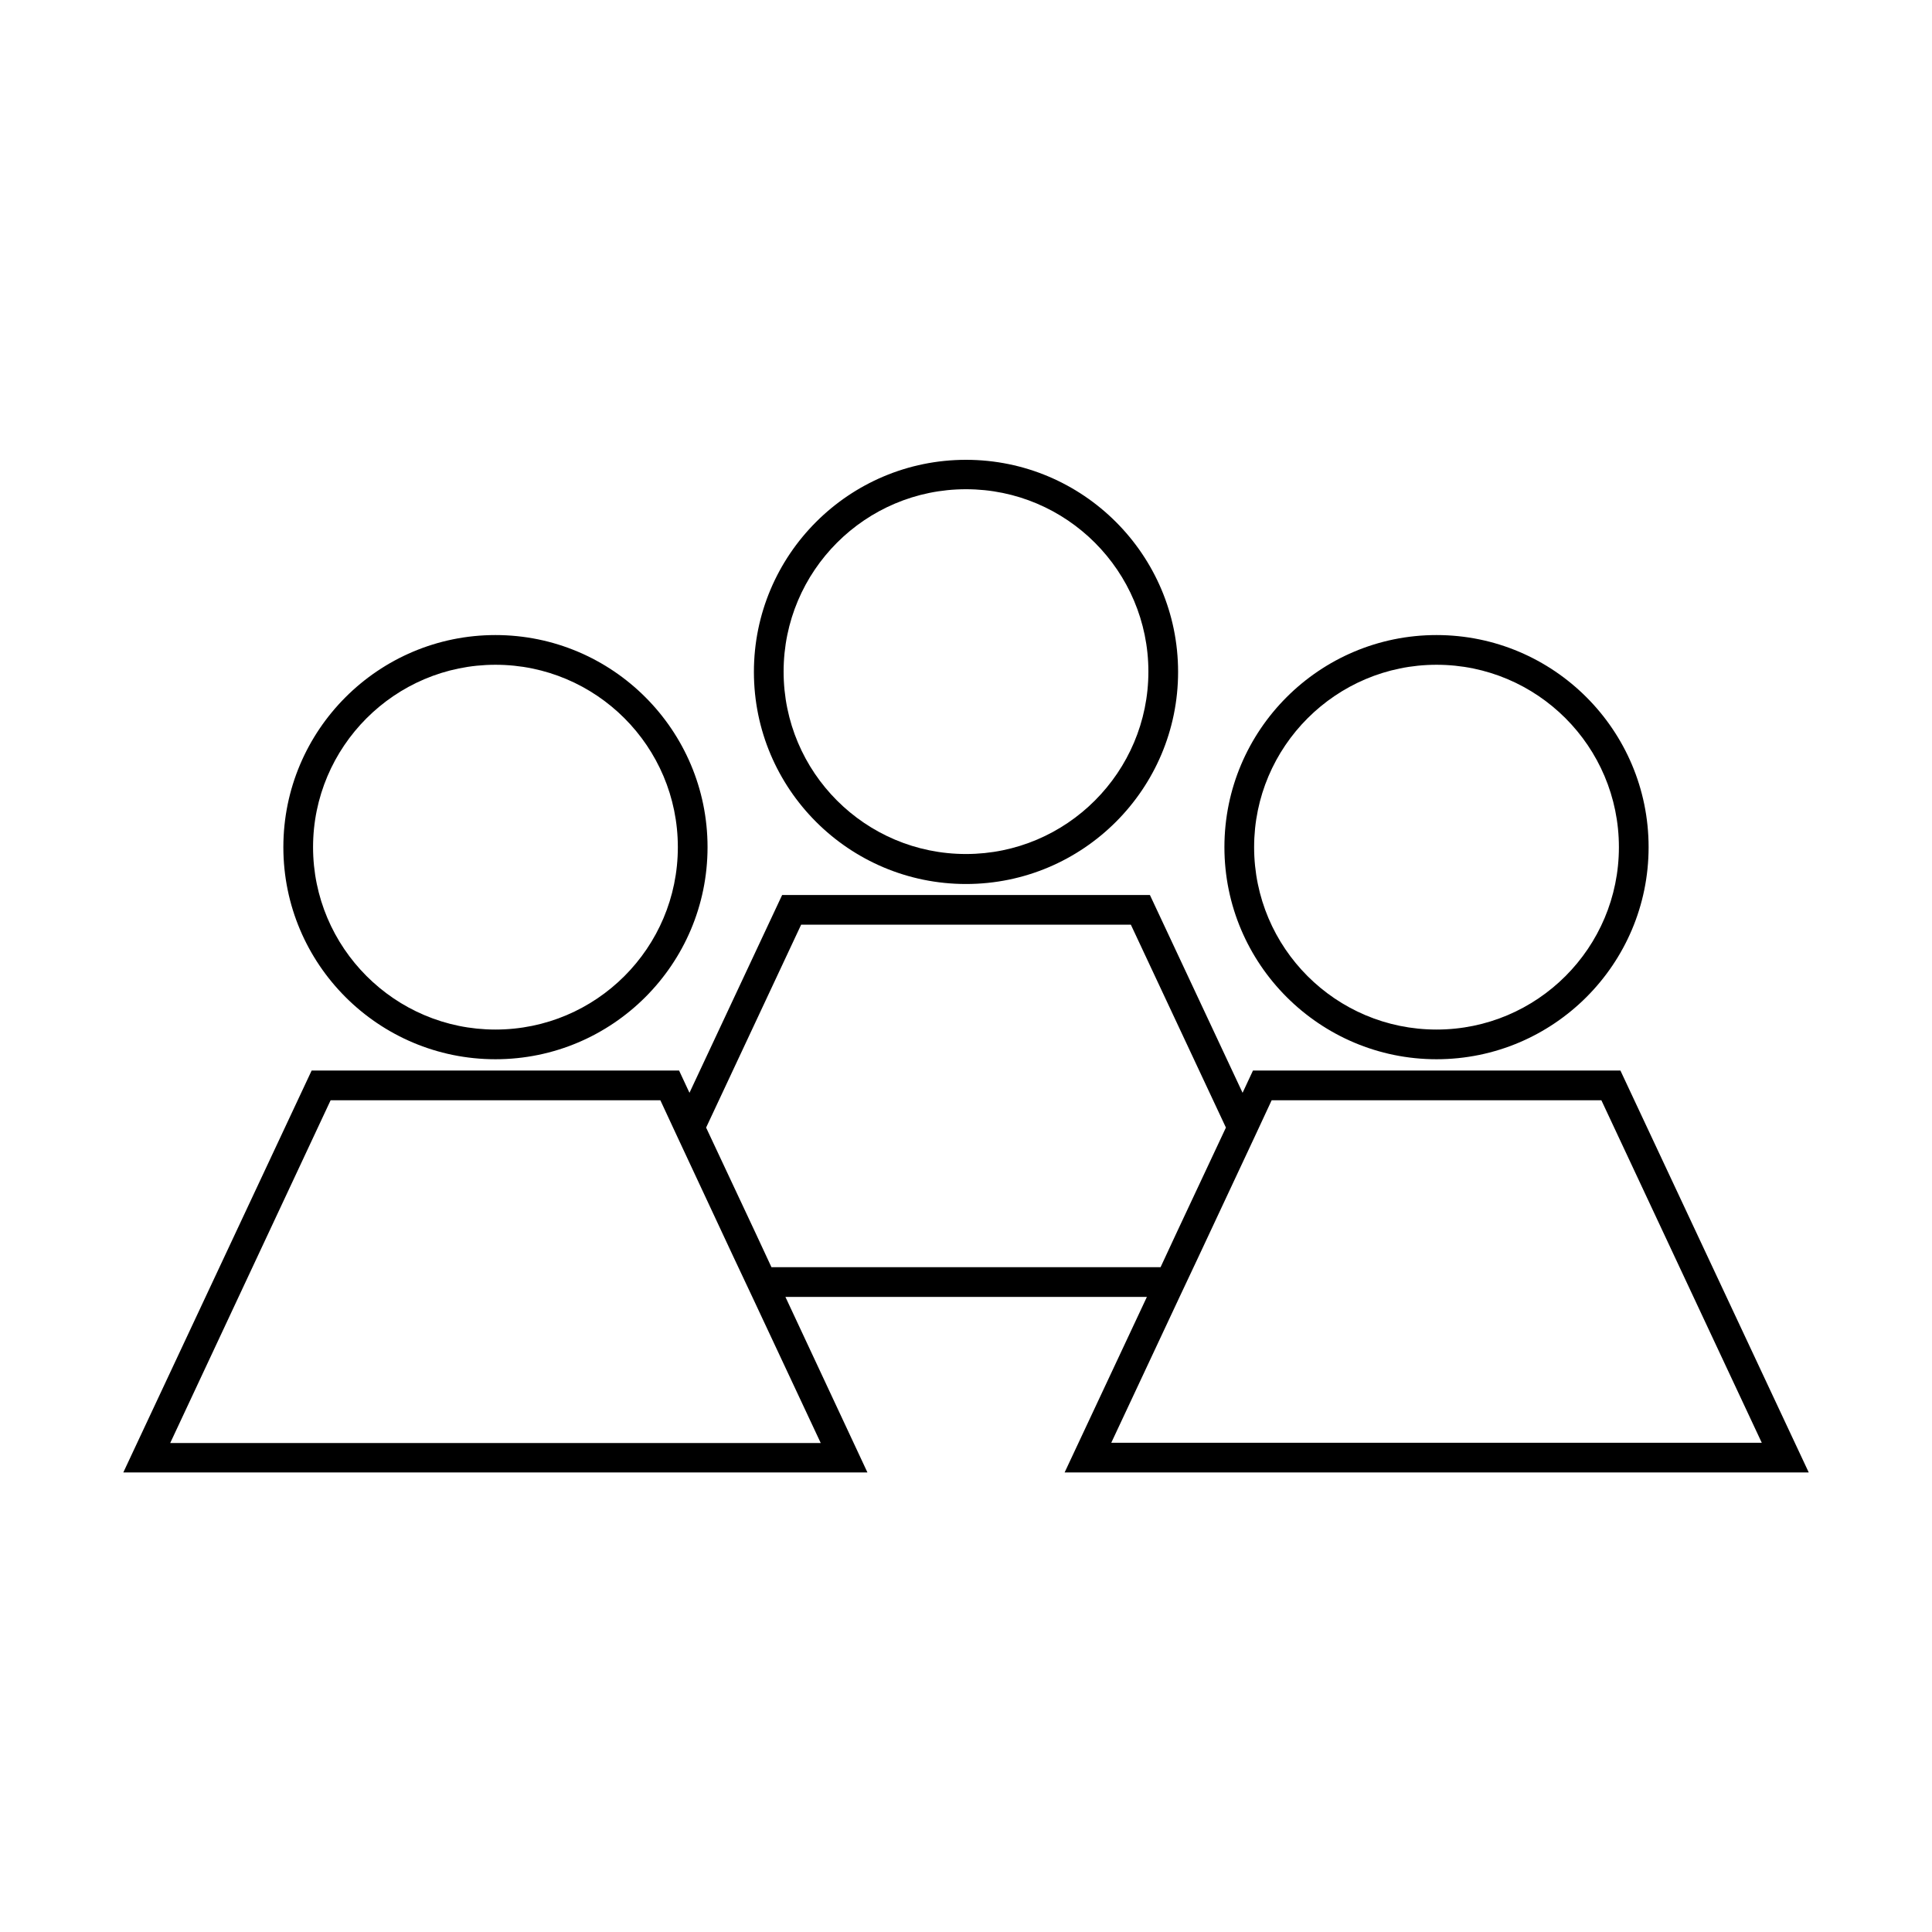 <?xml version="1.0" encoding="UTF-8"?>
<!-- Uploaded to: SVG Repo, www.svgrepo.com, Generator: SVG Repo Mixer Tools -->
<svg fill="#000000" width="800px" height="800px" version="1.1" viewBox="144 144 512 512" xmlns="http://www.w3.org/2000/svg">
 <g>
  <path d="m352.14 487.69h95.801l-21.805 46.523h197.2l-49.91-106.51h-97.375l-2.754 5.902-24.562-52.426h-97.457l-24.562 52.426-2.754-5.902h-97.375l-49.91 106.51h197.2zm124.69-43.137 4.172-8.973h87.379l42.508 90.766-172.39-0.004 18.105-38.652 5.117-10.863zm-120.52-55.5h87.379l25.191 53.766-13.145 28.027-4.172 8.973h-103.12l-4.172-8.973-13.145-28.023zm-124.69 46.523h87.379l4.172 8.973 15.113 32.355 5.117 10.863 18.105 38.652h-172.4z"/>
  <path d="m275.3 424.71c31.016 0 56.207-25.191 56.207-56.207 0-31.016-25.191-56.207-56.207-56.207-31.016 0.004-56.207 25.195-56.207 56.211s25.191 56.203 56.207 56.203zm0-104.54c26.688 0 48.336 21.648 48.336 48.336s-21.648 48.336-48.336 48.336-48.336-21.727-48.336-48.336c0.004-26.609 21.652-48.336 48.336-48.336z"/>
  <path d="m524.69 424.71c31.016 0 56.207-25.191 56.207-56.207 0-31.016-25.191-56.207-56.207-56.207-31.016 0.004-56.207 25.195-56.207 56.211s25.27 56.203 56.207 56.203zm0-104.54c26.688 0 48.336 21.648 48.336 48.336s-21.648 48.336-48.336 48.336c-26.688-0.004-48.336-21.652-48.336-48.336 0-26.688 21.727-48.336 48.336-48.336z"/>
  <path d="m400 378.27c31.016 0 56.207-25.191 56.207-56.207s-25.191-56.207-56.207-56.207-56.207 25.191-56.207 56.207 25.191 56.207 56.207 56.207zm0-104.62c26.688 0 48.336 21.727 48.336 48.336s-21.648 48.336-48.336 48.336-48.336-21.648-48.336-48.336 21.648-48.336 48.336-48.336z"/>
 </g>
</svg>